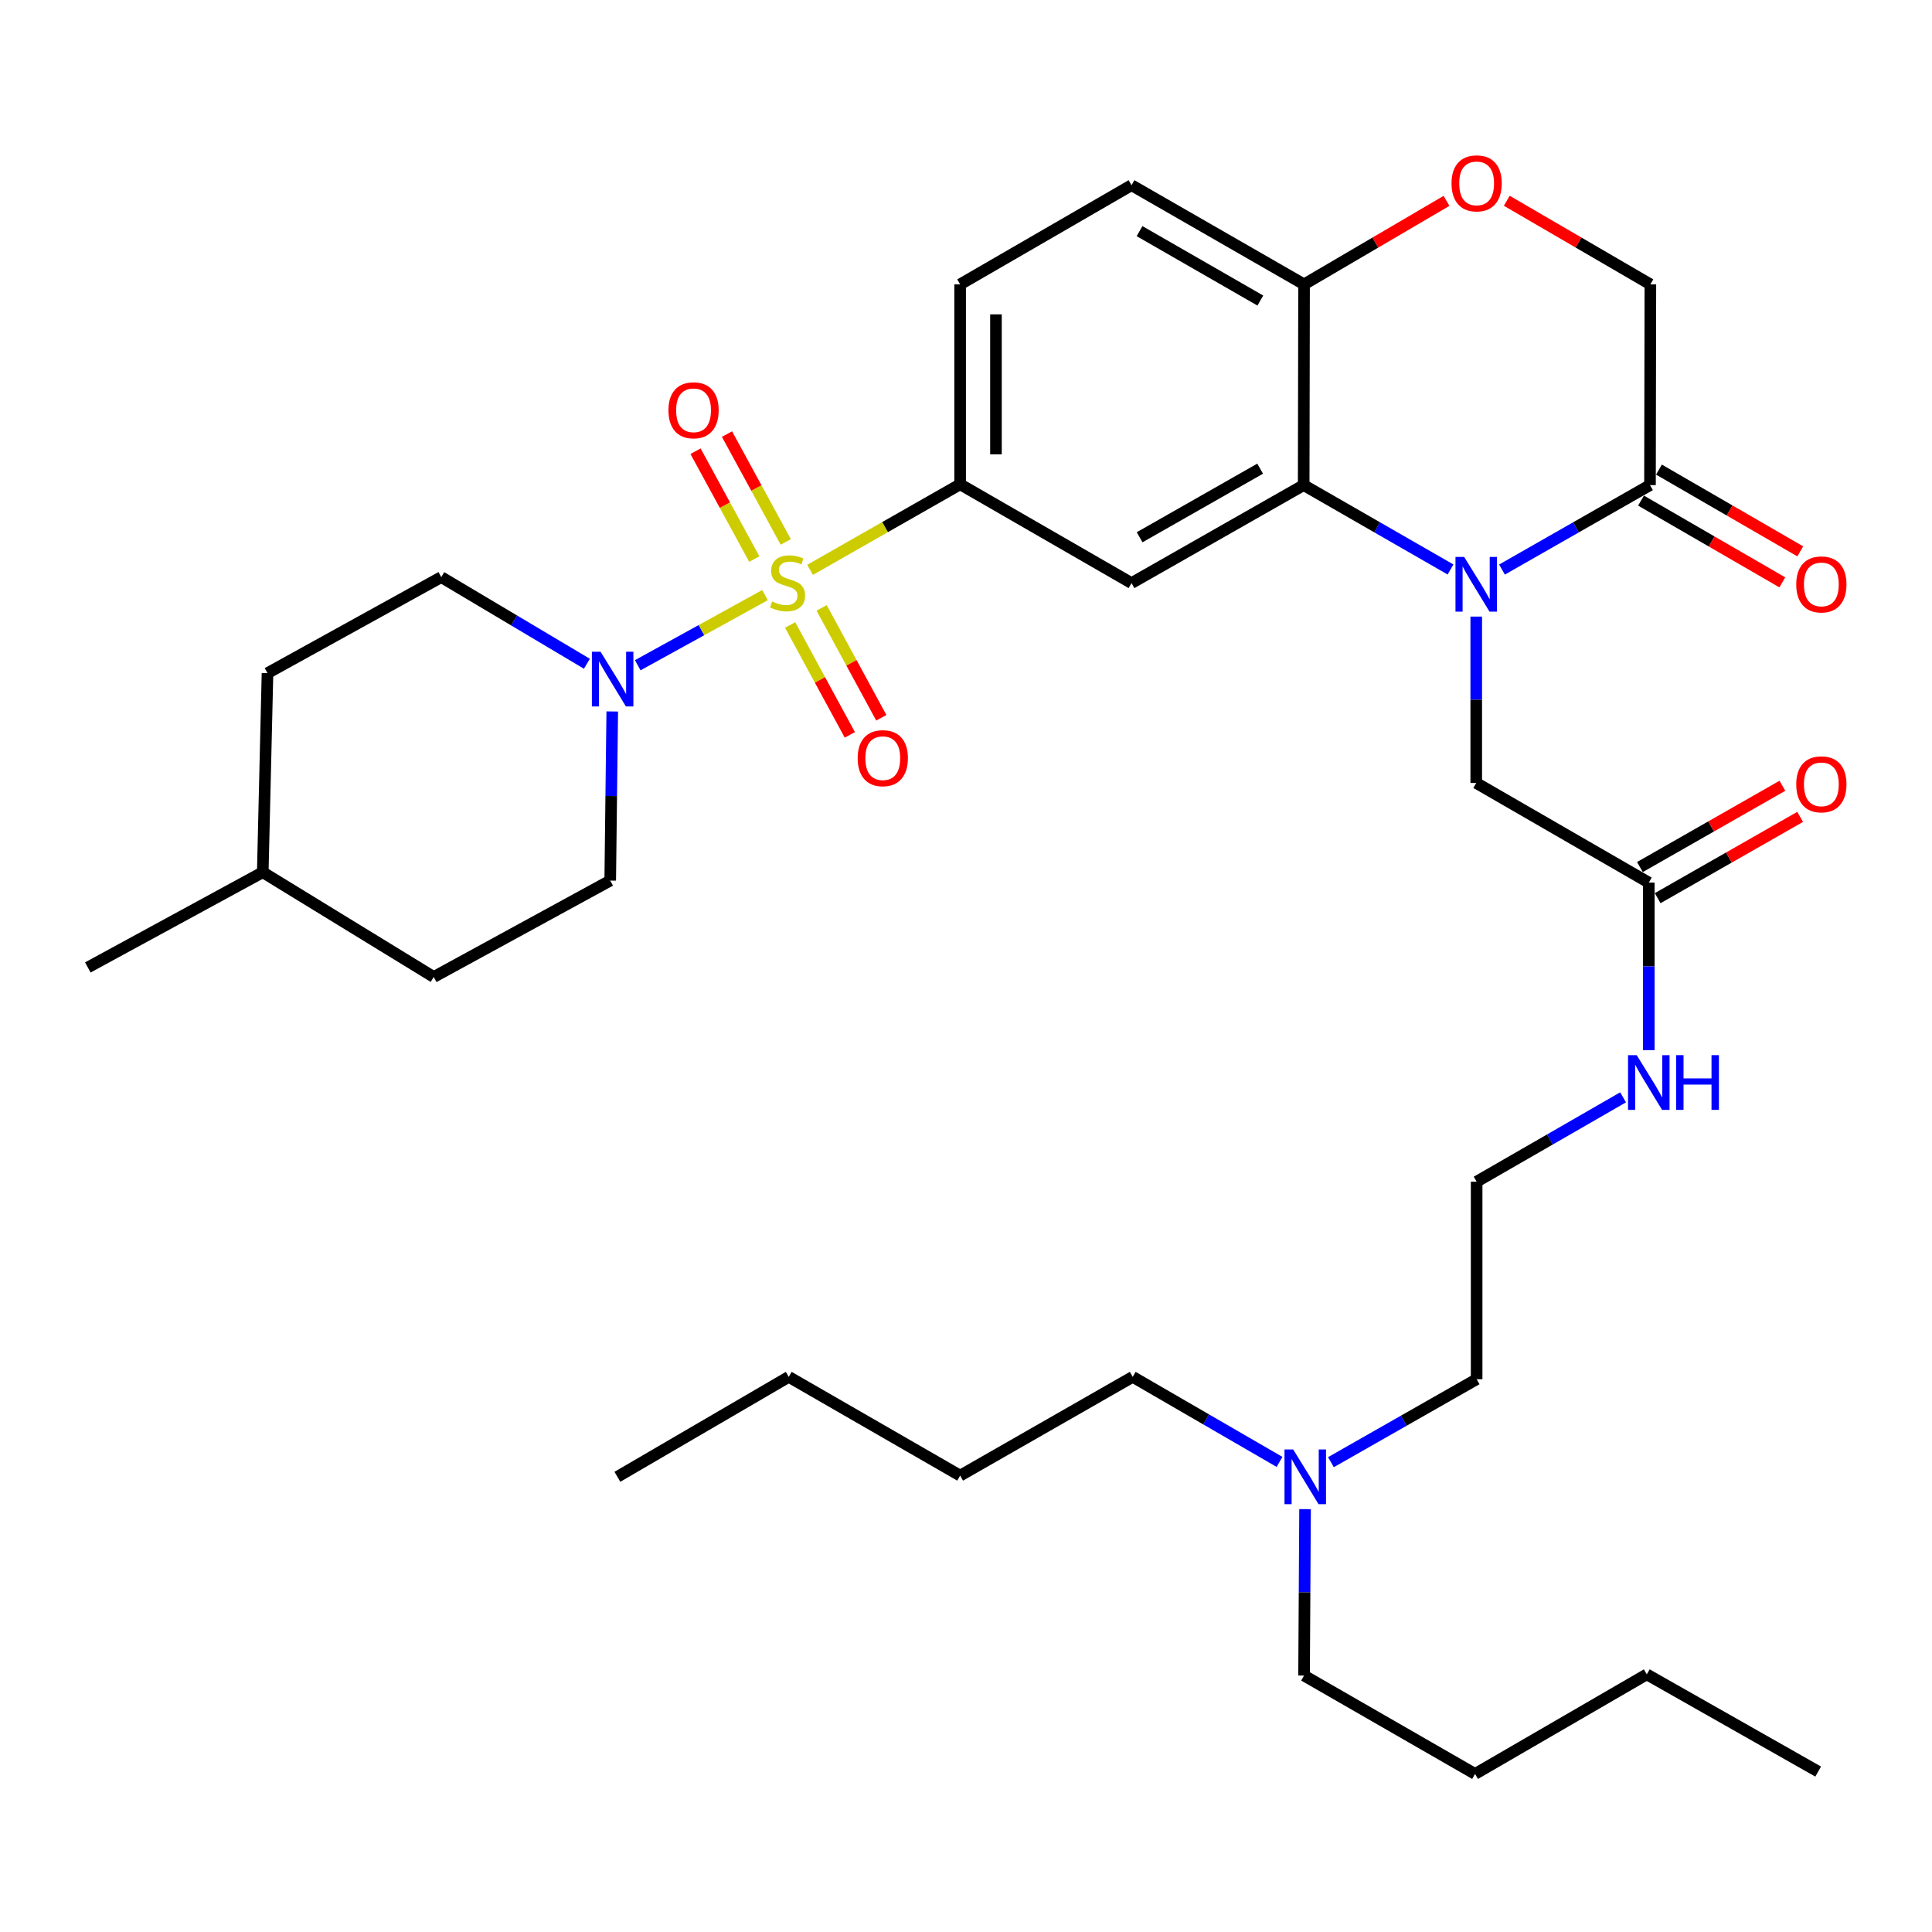 <?xml version='1.0' encoding='iso-8859-1'?>
<svg version='1.1' baseProfile='full'
              xmlns='http://www.w3.org/2000/svg'
                      xmlns:rdkit='http://www.rdkit.org/xml'
                      xmlns:xlink='http://www.w3.org/1999/xlink'
                  xml:space='preserve'
width='1000px' height='1000px' viewBox='0 0 1000 1000'>
<!-- END OF HEADER -->
<rect style='opacity:1.0;fill:#FFFFFF;stroke:none' width='1000' height='1000' x='0' y='0'> </rect>
<path class='bond-2' d='M 395.976,308.027 L 363.033,326.178' style='fill:none;fill-rule:evenodd;stroke:#CCCC00;stroke-width:6px;stroke-linecap:butt;stroke-linejoin:miter;stroke-opacity:1' />
<path class='bond-2' d='M 363.033,326.178 L 330.09,344.328' style='fill:none;fill-rule:evenodd;stroke:#0000FF;stroke-width:6px;stroke-linecap:butt;stroke-linejoin:miter;stroke-opacity:1' />
<path class='bond-3' d='M 419.291,294.958 L 458.128,272.817' style='fill:none;fill-rule:evenodd;stroke:#CCCC00;stroke-width:6px;stroke-linecap:butt;stroke-linejoin:miter;stroke-opacity:1' />
<path class='bond-3' d='M 458.128,272.817 L 496.966,250.675' style='fill:none;fill-rule:evenodd;stroke:#000000;stroke-width:6px;stroke-linecap:butt;stroke-linejoin:miter;stroke-opacity:1' />
<path class='bond-9' d='M 406.703,280.503 L 391.496,252.591' style='fill:none;fill-rule:evenodd;stroke:#CCCC00;stroke-width:6px;stroke-linecap:butt;stroke-linejoin:miter;stroke-opacity:1' />
<path class='bond-9' d='M 391.496,252.591 L 376.289,224.678' style='fill:none;fill-rule:evenodd;stroke:#FF0000;stroke-width:6px;stroke-linecap:butt;stroke-linejoin:miter;stroke-opacity:1' />
<path class='bond-9' d='M 390.421,289.373 L 375.215,261.461' style='fill:none;fill-rule:evenodd;stroke:#CCCC00;stroke-width:6px;stroke-linecap:butt;stroke-linejoin:miter;stroke-opacity:1' />
<path class='bond-9' d='M 375.215,261.461 L 360.008,233.549' style='fill:none;fill-rule:evenodd;stroke:#FF0000;stroke-width:6px;stroke-linecap:butt;stroke-linejoin:miter;stroke-opacity:1' />
<path class='bond-10' d='M 408.978,323.487 L 424.424,351.927' style='fill:none;fill-rule:evenodd;stroke:#CCCC00;stroke-width:6px;stroke-linecap:butt;stroke-linejoin:miter;stroke-opacity:1' />
<path class='bond-10' d='M 424.424,351.927 L 439.871,380.367' style='fill:none;fill-rule:evenodd;stroke:#FF0000;stroke-width:6px;stroke-linecap:butt;stroke-linejoin:miter;stroke-opacity:1' />
<path class='bond-10' d='M 425.27,314.638 L 440.717,343.078' style='fill:none;fill-rule:evenodd;stroke:#CCCC00;stroke-width:6px;stroke-linecap:butt;stroke-linejoin:miter;stroke-opacity:1' />
<path class='bond-10' d='M 440.717,343.078 L 456.164,371.518' style='fill:none;fill-rule:evenodd;stroke:#FF0000;stroke-width:6px;stroke-linecap:butt;stroke-linejoin:miter;stroke-opacity:1' />
<path class='bond-0' d='M 750.783,294.762 L 712.783,272.925' style='fill:none;fill-rule:evenodd;stroke:#0000FF;stroke-width:6px;stroke-linecap:butt;stroke-linejoin:miter;stroke-opacity:1' />
<path class='bond-0' d='M 712.783,272.925 L 674.783,251.087' style='fill:none;fill-rule:evenodd;stroke:#000000;stroke-width:6px;stroke-linecap:butt;stroke-linejoin:miter;stroke-opacity:1' />
<path class='bond-5' d='M 777.427,294.807 L 815.729,272.947' style='fill:none;fill-rule:evenodd;stroke:#0000FF;stroke-width:6px;stroke-linecap:butt;stroke-linejoin:miter;stroke-opacity:1' />
<path class='bond-5' d='M 815.729,272.947 L 854.032,251.087' style='fill:none;fill-rule:evenodd;stroke:#000000;stroke-width:6px;stroke-linecap:butt;stroke-linejoin:miter;stroke-opacity:1' />
<path class='bond-8' d='M 764.098,319.146 L 764.098,362.205' style='fill:none;fill-rule:evenodd;stroke:#0000FF;stroke-width:6px;stroke-linecap:butt;stroke-linejoin:miter;stroke-opacity:1' />
<path class='bond-8' d='M 764.098,362.205 L 764.098,405.265' style='fill:none;fill-rule:evenodd;stroke:#000000;stroke-width:6px;stroke-linecap:butt;stroke-linejoin:miter;stroke-opacity:1' />
<path class='bond-1' d='M 674.783,251.087 L 585.673,301.807' style='fill:none;fill-rule:evenodd;stroke:#000000;stroke-width:6px;stroke-linecap:butt;stroke-linejoin:miter;stroke-opacity:1' />
<path class='bond-1' d='M 652.245,242.581 L 589.868,278.085' style='fill:none;fill-rule:evenodd;stroke:#000000;stroke-width:6px;stroke-linecap:butt;stroke-linejoin:miter;stroke-opacity:1' />
<path class='bond-35' d='M 674.783,251.087 L 674.979,147.186' style='fill:none;fill-rule:evenodd;stroke:#000000;stroke-width:6px;stroke-linecap:butt;stroke-linejoin:miter;stroke-opacity:1' />
<path class='bond-13' d='M 303.779,343.561 L 266.09,321.139' style='fill:none;fill-rule:evenodd;stroke:#0000FF;stroke-width:6px;stroke-linecap:butt;stroke-linejoin:miter;stroke-opacity:1' />
<path class='bond-13' d='M 266.09,321.139 L 228.401,298.716' style='fill:none;fill-rule:evenodd;stroke:#000000;stroke-width:6px;stroke-linecap:butt;stroke-linejoin:miter;stroke-opacity:1' />
<path class='bond-14' d='M 316.898,368.254 L 316.375,412.021' style='fill:none;fill-rule:evenodd;stroke:#0000FF;stroke-width:6px;stroke-linecap:butt;stroke-linejoin:miter;stroke-opacity:1' />
<path class='bond-14' d='M 316.375,412.021 L 315.852,455.788' style='fill:none;fill-rule:evenodd;stroke:#000000;stroke-width:6px;stroke-linecap:butt;stroke-linejoin:miter;stroke-opacity:1' />
<path class='bond-4' d='M 496.966,250.675 L 585.673,301.807' style='fill:none;fill-rule:evenodd;stroke:#000000;stroke-width:6px;stroke-linecap:butt;stroke-linejoin:miter;stroke-opacity:1' />
<path class='bond-16' d='M 496.966,250.675 L 496.966,147.186' style='fill:none;fill-rule:evenodd;stroke:#000000;stroke-width:6px;stroke-linecap:butt;stroke-linejoin:miter;stroke-opacity:1' />
<path class='bond-16' d='M 515.507,235.152 L 515.507,162.709' style='fill:none;fill-rule:evenodd;stroke:#000000;stroke-width:6px;stroke-linecap:butt;stroke-linejoin:miter;stroke-opacity:1' />
<path class='bond-15' d='M 849.389,259.111 L 885.956,280.272' style='fill:none;fill-rule:evenodd;stroke:#000000;stroke-width:6px;stroke-linecap:butt;stroke-linejoin:miter;stroke-opacity:1' />
<path class='bond-15' d='M 885.956,280.272 L 922.524,301.433' style='fill:none;fill-rule:evenodd;stroke:#FF0000;stroke-width:6px;stroke-linecap:butt;stroke-linejoin:miter;stroke-opacity:1' />
<path class='bond-15' d='M 858.675,243.063 L 895.243,264.224' style='fill:none;fill-rule:evenodd;stroke:#000000;stroke-width:6px;stroke-linecap:butt;stroke-linejoin:miter;stroke-opacity:1' />
<path class='bond-15' d='M 895.243,264.224 L 931.811,285.385' style='fill:none;fill-rule:evenodd;stroke:#FF0000;stroke-width:6px;stroke-linecap:butt;stroke-linejoin:miter;stroke-opacity:1' />
<path class='bond-37' d='M 854.032,251.087 L 854.228,147.186' style='fill:none;fill-rule:evenodd;stroke:#000000;stroke-width:6px;stroke-linecap:butt;stroke-linejoin:miter;stroke-opacity:1' />
<path class='bond-6' d='M 748.716,103.966 L 711.847,125.576' style='fill:none;fill-rule:evenodd;stroke:#FF0000;stroke-width:6px;stroke-linecap:butt;stroke-linejoin:miter;stroke-opacity:1' />
<path class='bond-6' d='M 711.847,125.576 L 674.979,147.186' style='fill:none;fill-rule:evenodd;stroke:#000000;stroke-width:6px;stroke-linecap:butt;stroke-linejoin:miter;stroke-opacity:1' />
<path class='bond-12' d='M 779.906,103.913 L 817.067,125.549' style='fill:none;fill-rule:evenodd;stroke:#FF0000;stroke-width:6px;stroke-linecap:butt;stroke-linejoin:miter;stroke-opacity:1' />
<path class='bond-12' d='M 817.067,125.549 L 854.228,147.186' style='fill:none;fill-rule:evenodd;stroke:#000000;stroke-width:6px;stroke-linecap:butt;stroke-linejoin:miter;stroke-opacity:1' />
<path class='bond-7' d='M 674.979,147.186 L 585.673,95.859' style='fill:none;fill-rule:evenodd;stroke:#000000;stroke-width:6px;stroke-linecap:butt;stroke-linejoin:miter;stroke-opacity:1' />
<path class='bond-7' d='M 652.344,155.562 L 589.83,119.633' style='fill:none;fill-rule:evenodd;stroke:#000000;stroke-width:6px;stroke-linecap:butt;stroke-linejoin:miter;stroke-opacity:1' />
<path class='bond-11' d='M 764.098,405.265 L 853.414,456.839' style='fill:none;fill-rule:evenodd;stroke:#000000;stroke-width:6px;stroke-linecap:butt;stroke-linejoin:miter;stroke-opacity:1' />
<path class='bond-17' d='M 858.008,464.891 L 894.88,443.855' style='fill:none;fill-rule:evenodd;stroke:#000000;stroke-width:6px;stroke-linecap:butt;stroke-linejoin:miter;stroke-opacity:1' />
<path class='bond-17' d='M 894.88,443.855 L 931.752,422.818' style='fill:none;fill-rule:evenodd;stroke:#FF0000;stroke-width:6px;stroke-linecap:butt;stroke-linejoin:miter;stroke-opacity:1' />
<path class='bond-17' d='M 848.82,448.787 L 885.692,427.75' style='fill:none;fill-rule:evenodd;stroke:#000000;stroke-width:6px;stroke-linecap:butt;stroke-linejoin:miter;stroke-opacity:1' />
<path class='bond-17' d='M 885.692,427.75 L 922.565,406.714' style='fill:none;fill-rule:evenodd;stroke:#FF0000;stroke-width:6px;stroke-linecap:butt;stroke-linejoin:miter;stroke-opacity:1' />
<path class='bond-19' d='M 853.414,456.839 L 853.414,500.2' style='fill:none;fill-rule:evenodd;stroke:#000000;stroke-width:6px;stroke-linecap:butt;stroke-linejoin:miter;stroke-opacity:1' />
<path class='bond-19' d='M 853.414,500.2 L 853.414,543.561' style='fill:none;fill-rule:evenodd;stroke:#0000FF;stroke-width:6px;stroke-linecap:butt;stroke-linejoin:miter;stroke-opacity:1' />
<path class='bond-21' d='M 228.401,298.716 L 138.458,348.416' style='fill:none;fill-rule:evenodd;stroke:#000000;stroke-width:6px;stroke-linecap:butt;stroke-linejoin:miter;stroke-opacity:1' />
<path class='bond-22' d='M 315.852,455.788 L 224.497,505.684' style='fill:none;fill-rule:evenodd;stroke:#000000;stroke-width:6px;stroke-linecap:butt;stroke-linejoin:miter;stroke-opacity:1' />
<path class='bond-18' d='M 496.966,147.186 L 585.673,95.859' style='fill:none;fill-rule:evenodd;stroke:#000000;stroke-width:6px;stroke-linecap:butt;stroke-linejoin:miter;stroke-opacity:1' />
<path class='bond-23' d='M 840.103,567.975 L 802.204,589.805' style='fill:none;fill-rule:evenodd;stroke:#0000FF;stroke-width:6px;stroke-linecap:butt;stroke-linejoin:miter;stroke-opacity:1' />
<path class='bond-23' d='M 802.204,589.805 L 764.304,611.635' style='fill:none;fill-rule:evenodd;stroke:#000000;stroke-width:6px;stroke-linecap:butt;stroke-linejoin:miter;stroke-opacity:1' />
<path class='bond-20' d='M 688.889,756.822 L 726.597,735.35' style='fill:none;fill-rule:evenodd;stroke:#0000FF;stroke-width:6px;stroke-linecap:butt;stroke-linejoin:miter;stroke-opacity:1' />
<path class='bond-20' d='M 726.597,735.35 L 764.304,713.877' style='fill:none;fill-rule:evenodd;stroke:#000000;stroke-width:6px;stroke-linecap:butt;stroke-linejoin:miter;stroke-opacity:1' />
<path class='bond-26' d='M 675.496,781.123 L 675.237,824.197' style='fill:none;fill-rule:evenodd;stroke:#0000FF;stroke-width:6px;stroke-linecap:butt;stroke-linejoin:miter;stroke-opacity:1' />
<path class='bond-26' d='M 675.237,824.197 L 674.979,867.272' style='fill:none;fill-rule:evenodd;stroke:#000000;stroke-width:6px;stroke-linecap:butt;stroke-linejoin:miter;stroke-opacity:1' />
<path class='bond-27' d='M 662.277,756.675 L 624.284,734.669' style='fill:none;fill-rule:evenodd;stroke:#0000FF;stroke-width:6px;stroke-linecap:butt;stroke-linejoin:miter;stroke-opacity:1' />
<path class='bond-27' d='M 624.284,734.669 L 586.291,712.662' style='fill:none;fill-rule:evenodd;stroke:#000000;stroke-width:6px;stroke-linecap:butt;stroke-linejoin:miter;stroke-opacity:1' />
<path class='bond-36' d='M 138.458,348.416 L 136.006,451.462' style='fill:none;fill-rule:evenodd;stroke:#000000;stroke-width:6px;stroke-linecap:butt;stroke-linejoin:miter;stroke-opacity:1' />
<path class='bond-24' d='M 224.497,505.684 L 136.006,451.462' style='fill:none;fill-rule:evenodd;stroke:#000000;stroke-width:6px;stroke-linecap:butt;stroke-linejoin:miter;stroke-opacity:1' />
<path class='bond-25' d='M 764.304,611.635 L 764.304,713.877' style='fill:none;fill-rule:evenodd;stroke:#000000;stroke-width:6px;stroke-linecap:butt;stroke-linejoin:miter;stroke-opacity:1' />
<path class='bond-28' d='M 136.006,451.462 L 45.455,500.75' style='fill:none;fill-rule:evenodd;stroke:#000000;stroke-width:6px;stroke-linecap:butt;stroke-linejoin:miter;stroke-opacity:1' />
<path class='bond-30' d='M 674.979,867.272 L 763.491,918.187' style='fill:none;fill-rule:evenodd;stroke:#000000;stroke-width:6px;stroke-linecap:butt;stroke-linejoin:miter;stroke-opacity:1' />
<path class='bond-29' d='M 586.291,712.662 L 496.966,763.773' style='fill:none;fill-rule:evenodd;stroke:#000000;stroke-width:6px;stroke-linecap:butt;stroke-linejoin:miter;stroke-opacity:1' />
<path class='bond-31' d='M 496.966,763.773 L 408.258,712.662' style='fill:none;fill-rule:evenodd;stroke:#000000;stroke-width:6px;stroke-linecap:butt;stroke-linejoin:miter;stroke-opacity:1' />
<path class='bond-32' d='M 763.491,918.187 L 852.373,866.644' style='fill:none;fill-rule:evenodd;stroke:#000000;stroke-width:6px;stroke-linecap:butt;stroke-linejoin:miter;stroke-opacity:1' />
<path class='bond-34' d='M 408.258,712.662 L 319.561,764.391' style='fill:none;fill-rule:evenodd;stroke:#000000;stroke-width:6px;stroke-linecap:butt;stroke-linejoin:miter;stroke-opacity:1' />
<path class='bond-33' d='M 852.373,866.644 L 941.081,916.961' style='fill:none;fill-rule:evenodd;stroke:#000000;stroke-width:6px;stroke-linecap:butt;stroke-linejoin:miter;stroke-opacity:1' />
<path  class='atom-0' d='M 399.64 311.321
Q 399.96 311.441, 401.28 312.001
Q 402.6 312.561, 404.04 312.921
Q 405.52 313.241, 406.96 313.241
Q 409.64 313.241, 411.2 311.961
Q 412.76 310.641, 412.76 308.361
Q 412.76 306.801, 411.96 305.841
Q 411.2 304.881, 410 304.361
Q 408.8 303.841, 406.8 303.241
Q 404.28 302.481, 402.76 301.761
Q 401.28 301.041, 400.2 299.521
Q 399.16 298.001, 399.16 295.441
Q 399.16 291.881, 401.56 289.681
Q 404 287.481, 408.8 287.481
Q 412.08 287.481, 415.8 289.041
L 414.88 292.121
Q 411.48 290.721, 408.92 290.721
Q 406.16 290.721, 404.64 291.881
Q 403.12 293.001, 403.16 294.961
Q 403.16 296.481, 403.92 297.401
Q 404.72 298.321, 405.84 298.841
Q 407 299.361, 408.92 299.961
Q 411.48 300.761, 413 301.561
Q 414.52 302.361, 415.6 304.001
Q 416.72 305.601, 416.72 308.361
Q 416.72 312.281, 414.08 314.401
Q 411.48 316.481, 407.12 316.481
Q 404.6 316.481, 402.68 315.921
Q 400.8 315.401, 398.56 314.481
L 399.64 311.321
' fill='#CCCC00'/>
<path  class='atom-1' d='M 757.838 288.254
L 767.118 303.254
Q 768.038 304.734, 769.518 307.414
Q 770.998 310.094, 771.078 310.254
L 771.078 288.254
L 774.838 288.254
L 774.838 316.574
L 770.958 316.574
L 760.998 300.174
Q 759.838 298.254, 758.598 296.054
Q 757.398 293.854, 757.038 293.174
L 757.038 316.574
L 753.358 316.574
L 753.358 288.254
L 757.838 288.254
' fill='#0000FF'/>
<path  class='atom-3' d='M 310.839 337.326
L 320.119 352.326
Q 321.039 353.806, 322.519 356.486
Q 323.999 359.166, 324.079 359.326
L 324.079 337.326
L 327.839 337.326
L 327.839 365.646
L 323.959 365.646
L 313.999 349.246
Q 312.839 347.326, 311.599 345.126
Q 310.399 342.926, 310.039 342.246
L 310.039 365.646
L 306.359 365.646
L 306.359 337.326
L 310.839 337.326
' fill='#0000FF'/>
<path  class='atom-7' d='M 751.304 94.909
Q 751.304 88.109, 754.664 84.309
Q 758.024 80.509, 764.304 80.509
Q 770.584 80.509, 773.944 84.309
Q 777.304 88.109, 777.304 94.909
Q 777.304 101.789, 773.904 105.709
Q 770.504 109.589, 764.304 109.589
Q 758.064 109.589, 754.664 105.709
Q 751.304 101.829, 751.304 94.909
M 764.304 106.389
Q 768.624 106.389, 770.944 103.509
Q 773.304 100.589, 773.304 94.909
Q 773.304 89.349, 770.944 86.549
Q 768.624 83.709, 764.304 83.709
Q 759.984 83.709, 757.624 86.509
Q 755.304 89.309, 755.304 94.909
Q 755.304 100.629, 757.624 103.509
Q 759.984 106.389, 764.304 106.389
' fill='#FF0000'/>
<path  class='atom-10' d='M 345.981 212.365
Q 345.981 205.565, 349.341 201.765
Q 352.701 197.965, 358.981 197.965
Q 365.261 197.965, 368.621 201.765
Q 371.981 205.565, 371.981 212.365
Q 371.981 219.245, 368.581 223.165
Q 365.181 227.045, 358.981 227.045
Q 352.741 227.045, 349.341 223.165
Q 345.981 219.285, 345.981 212.365
M 358.981 223.845
Q 363.301 223.845, 365.621 220.965
Q 367.981 218.045, 367.981 212.365
Q 367.981 206.805, 365.621 204.005
Q 363.301 201.165, 358.981 201.165
Q 354.661 201.165, 352.301 203.965
Q 349.981 206.765, 349.981 212.365
Q 349.981 218.085, 352.301 220.965
Q 354.661 223.845, 358.981 223.845
' fill='#FF0000'/>
<path  class='atom-11' d='M 443.928 392.428
Q 443.928 385.628, 447.288 381.828
Q 450.648 378.028, 456.928 378.028
Q 463.208 378.028, 466.568 381.828
Q 469.928 385.628, 469.928 392.428
Q 469.928 399.308, 466.528 403.228
Q 463.128 407.108, 456.928 407.108
Q 450.688 407.108, 447.288 403.228
Q 443.928 399.348, 443.928 392.428
M 456.928 403.908
Q 461.248 403.908, 463.568 401.028
Q 465.928 398.108, 465.928 392.428
Q 465.928 386.868, 463.568 384.068
Q 461.248 381.228, 456.928 381.228
Q 452.608 381.228, 450.248 384.028
Q 447.928 386.828, 447.928 392.428
Q 447.928 398.148, 450.248 401.028
Q 452.608 403.908, 456.928 403.908
' fill='#FF0000'/>
<path  class='atom-16' d='M 929.729 302.494
Q 929.729 295.694, 933.089 291.894
Q 936.449 288.094, 942.729 288.094
Q 949.009 288.094, 952.369 291.894
Q 955.729 295.694, 955.729 302.494
Q 955.729 309.374, 952.329 313.294
Q 948.929 317.174, 942.729 317.174
Q 936.489 317.174, 933.089 313.294
Q 929.729 309.414, 929.729 302.494
M 942.729 313.974
Q 947.049 313.974, 949.369 311.094
Q 951.729 308.174, 951.729 302.494
Q 951.729 296.934, 949.369 294.134
Q 947.049 291.294, 942.729 291.294
Q 938.409 291.294, 936.049 294.094
Q 933.729 296.894, 933.729 302.494
Q 933.729 308.214, 936.049 311.094
Q 938.409 313.974, 942.729 313.974
' fill='#FF0000'/>
<path  class='atom-18' d='M 929.729 405.963
Q 929.729 399.163, 933.089 395.363
Q 936.449 391.563, 942.729 391.563
Q 949.009 391.563, 952.369 395.363
Q 955.729 399.163, 955.729 405.963
Q 955.729 412.843, 952.329 416.763
Q 948.929 420.643, 942.729 420.643
Q 936.489 420.643, 933.089 416.763
Q 929.729 412.883, 929.729 405.963
M 942.729 417.443
Q 947.049 417.443, 949.369 414.563
Q 951.729 411.643, 951.729 405.963
Q 951.729 400.403, 949.369 397.603
Q 947.049 394.763, 942.729 394.763
Q 938.409 394.763, 936.049 397.563
Q 933.729 400.363, 933.729 405.963
Q 933.729 411.683, 936.049 414.563
Q 938.409 417.443, 942.729 417.443
' fill='#FF0000'/>
<path  class='atom-20' d='M 847.154 546.147
L 856.434 561.147
Q 857.354 562.627, 858.834 565.307
Q 860.314 567.987, 860.394 568.147
L 860.394 546.147
L 864.154 546.147
L 864.154 574.467
L 860.274 574.467
L 850.314 558.067
Q 849.154 556.147, 847.914 553.947
Q 846.714 551.747, 846.354 551.067
L 846.354 574.467
L 842.674 574.467
L 842.674 546.147
L 847.154 546.147
' fill='#0000FF'/>
<path  class='atom-20' d='M 867.554 546.147
L 871.394 546.147
L 871.394 558.187
L 885.874 558.187
L 885.874 546.147
L 889.714 546.147
L 889.714 574.467
L 885.874 574.467
L 885.874 561.387
L 871.394 561.387
L 871.394 574.467
L 867.554 574.467
L 867.554 546.147
' fill='#0000FF'/>
<path  class='atom-21' d='M 669.337 750.231
L 678.617 765.231
Q 679.537 766.711, 681.017 769.391
Q 682.497 772.071, 682.577 772.231
L 682.577 750.231
L 686.337 750.231
L 686.337 778.551
L 682.457 778.551
L 672.497 762.151
Q 671.337 760.231, 670.097 758.031
Q 668.897 755.831, 668.537 755.151
L 668.537 778.551
L 664.857 778.551
L 664.857 750.231
L 669.337 750.231
' fill='#0000FF'/>
</svg>
